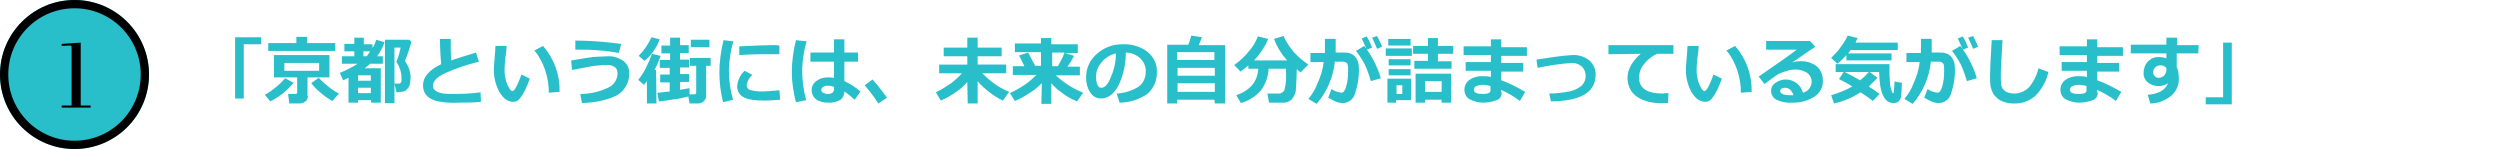 <?xml version="1.0" encoding="utf-8"?>
<!-- Generator: Adobe Illustrator 26.0.3, SVG Export Plug-In . SVG Version: 6.00 Build 0)  -->
<svg version="1.1" id="index01" xmlns="http://www.w3.org/2000/svg" xmlns:xlink="http://www.w3.org/1999/xlink" x="0px" y="0px"
	 viewBox="0 0 604 36" style="enable-background:new 0 0 604 36;" xml:space="preserve">
<style type="text/css">
	.st0{fill:#28BFCB;}
	.st1{fill:none;stroke:#000000;stroke-width:2;}
</style>
<g>
	<g id="machi_index_num_00000061431267025611207490000009489205398476635290_">
		<g id="楕円形_84_00000029029414749948642410000002634194804708610746_">
			<circle class="st0" cx="18" cy="18" r="18"/>
			<circle class="st1" cx="18" cy="18" r="17"/>
		</g>
		<path id="パス_92502" d="M17.3,25.5h-2.4V26h7v-0.5h-2.4V10.3l-4.6,0.3v0.5l1.8-0.1H17c0.2,0,0.3,0.1,0.3,0.6L17.3,25.5z"/>
	</g>
	<path id="パス_92490" class="st0" d="M63.1,10.7h-4.2v13.1h-2.1V9h6.3L63.1,10.7z M81.1,12.3H64.8v-1.9h6.8V8.9h2.6v1.5h6.8V12.3
		z M74.4,23.2c0,0.5-0.2,1-0.6,1.3c-0.4,0.3-0.9,0.5-1.4,0.5h-2.5l-0.3-2.3h1.7c0.4,0,0.5-0.1,0.5-0.4v-3.6h-5.6v-5.4h13.4v5.4h-5.3
		V23.2z M77.1,17.1v-1.9h-8.4v1.9L77.1,17.1z M70.9,20c-1.5,1.9-3.4,3.4-5.6,4.5l-1.3-1.6c0.9-0.5,1.8-1.1,2.6-1.8
		c0.8-0.6,1.6-1.4,2.3-2.2L70.9,20z M81.9,22.6l-1.6,1.8c-0.9-0.5-1.8-1.1-2.6-1.8c-0.9-0.7-1.8-1.6-2.5-2.5l1.8-1.3
		c0.7,0.7,1.4,1.4,2.2,2C80,21.5,80.9,22.1,81.9,22.6z M89.6,24.2h-3.1v0.6h-2.3v-6c-0.4,0.2-0.8,0.4-1.3,0.6l-0.8-1.8
		c1.5-0.6,2.9-1.3,4.3-2.2h-3.8v-1.8h3v-1.2h-2.4v-1.8h2.4V9.1h2.3v1.6H90v0.9c0.4-0.6,0.7-1.3,0.9-2l2,0.6c-0.4,1.2-1,2.3-1.8,3.4
		h1.4v1.8h-3.1c-0.4,0.4-0.8,0.7-1.3,1.1H92v8.3h-2.3L89.6,24.2z M87.9,13.6h0.7c0.3-0.4,0.6-0.8,0.8-1.2h-1.6V13.6z M89.6,19.5
		v-1.3h-3.1v1.3H89.6z M86.5,22.5h3.1v-1.3h-3.1V22.5z M99.4,10.1c-0.1,0.4-0.3,1.1-0.7,2.3s-0.7,2-0.9,2.3c0.9,1.2,1.4,2.6,1.4,4.1
		c0,0.5-0.1,1-0.2,1.6c-0.1,0.4-0.3,0.8-0.6,1.1c-0.2,0.3-0.6,0.5-0.9,0.6c-0.5,0.1-1.1,0.2-1.6,0.2h-0.1l-0.5-2.1h0.5
		c0.2,0,0.5,0,0.7,0c0.1,0,0.2-0.1,0.3-0.2c0.1-0.1,0.2-0.3,0.2-0.5C97,19.2,97,19,97,18.7c0-1.2-0.4-2.5-1.1-3.5
		c-0.1-0.1-0.1-0.2-0.1-0.3c0-0.1,0-0.2,0.1-0.3c0.4-1,0.7-2.1,0.9-3.1h-1.5v13.4H93V9.6h5.9L99.4,10.1z M116.2,24.6
		c-1.9,0.2-3.6,0.2-5.3,0.2c-1.7,0.1-3.3,0-5-0.3c-1-0.2-2-0.6-2.7-1.3c-0.7-0.7-1-1.6-1-2.6c0-2,1.5-3.7,4.4-5.1
		c-0.2-2-0.3-4.1-0.3-6.1h2.6l0,0.8v0.3c0,1.3,0,2.7,0.1,4.1c1.4-0.5,3.4-1.1,6-1.9l0.7,2.2c-2.8,0.7-5.6,1.6-8.2,2.8
		c-1.9,0.9-2.9,1.9-2.9,3c0,1.3,1.4,2,4.3,2h0.8c2.1,0,4.3-0.1,6.4-0.4L116.2,24.6z M128,19c-0.3,0.9-0.7,1.8-1.1,2.7
		c-0.4,0.8-0.8,1.5-1.4,2.2c-0.4,0.5-0.9,0.7-1.5,0.7c-1.3,0-2.4-0.8-3.3-2.3c-0.9-1.6-1.4-3.5-1.4-5.4c0-0.7,0.1-1.6,0.2-2.9
		c0.1-1.3,0.2-2.3,0.2-2.9h2.7c0,0.6-0.1,1.6-0.3,2.9c-0.1,1-0.2,1.9-0.2,2.9c0,1.2,0.2,2.4,0.7,3.6c0.5,1,0.8,1.5,1.2,1.5
		c0.5,0,1.2-1.3,2.2-4L128,19z M135.2,22.2l-2.6,0.2c0-1.9-0.3-3.7-0.9-5.5c-0.6-1.7-1.4-3.3-2.6-4.7l2.1-1.1
		C133.9,14.2,135.3,18.1,135.2,22.2L135.2,22.2z M150.1,10.6l-0.6,2.2c-1.5-0.3-3-0.5-4.5-0.6c-2-0.2-3.6-0.2-5-0.2
		c-0.3,0-0.7,0-1,0l0-2.2c1.9,0,3.6,0.1,5.2,0.2S147.8,10.3,150.1,10.6z M140.6,24.9l-0.4-2.2c2.3,0,4.6-0.5,6.7-1.5
		c1.4-0.6,2.3-2,2.3-3.5c0-0.6-0.2-1.2-0.7-1.5c-0.6-0.4-1.3-0.6-2-0.5c-0.6,0-1.2,0-1.8,0.1c-0.7,0.1-1.2,0.1-1.7,0.2
		c-0.5,0.1-2.1,0.4-4.8,0.9l-0.2-2.3l3.7-0.6c1.1-0.2,2-0.3,2.8-0.3s1.6-0.1,2.2-0.1c1.4-0.1,2.7,0.3,3.9,1.1c1,0.8,1.5,1.9,1.4,3.1
		c0.1,2.1-1.1,4.1-2.9,5.2C146.9,24.1,144.1,24.8,140.6,24.9L140.6,24.9z M159.4,9.5c-0.4,1.1-1,2.1-1.6,3c-0.6,0.8-1.3,1.6-2.1,2.2
		l-1.4-1.2c1.3-1.3,2.3-2.8,3.1-4.5L159.4,9.5z M166.3,23.3c-1.1,0.3-2.3,0.6-3.5,0.7c-1.2,0.2-2.4,0.4-3.6,0.5l-0.4-2.1
		c0.7,0,1.7-0.2,3-0.3v-2.2h-2.3v-1.9h2.3v-1.6h-2.4v-1.9h2.5v-1.6h-2.1v-1.9h2.1V9.1h2.4v1.8h2.1v1.9h-2.1v1.6h2.2v1.9h-2.2v1.6
		h2.2v1.9h-2.2v1.9c0.8-0.1,1.5-0.3,2.3-0.4l0,1.5h1.1c0.3,0,0.5-0.2,0.5-0.5v-6.4h-1.5v-1.9h5v1.9h-1.1v7.3c0,0.5-0.2,0.9-0.6,1.3
		c-0.4,0.3-0.8,0.5-1.3,0.5h-2.1L166.3,23.3z M171.4,11.4h-4.5V9.6h4.5V11.4z M158.6,25h-2.3v-5.4c-0.2,0.3-0.5,0.6-0.7,0.9
		l-1.4-1.2c0.8-1,1.5-2.1,2-3.2c0.5-1,1-2.1,1.3-3.1l2.1,0.5c-0.4,1.2-0.9,2.4-1.5,3.4h0.4L158.6,25z M177.2,10
		c-0.7,2.2-1,4.5-1.1,6.8c0,2.5,0.3,4.9,1,7.3l-2.4,0.6c-0.6-2.3-0.9-4.8-0.9-7.2c0-2.6,0.4-5.3,1-7.8L177.2,10z M188.3,13.1l-0.7,0
		c-0.8,0-2,0-3.8,0c-1.8,0-3.5,0.1-5.2,0.2v-2.1c4-0.2,6.7-0.3,8.2-0.3c0.6,0,1.1,0,1.5,0.1L188.3,13.1z M188.5,24.1
		c-1.4,0.1-2.7,0.2-3.7,0.2c-2.6,0-4.3-0.3-5.3-0.9c-0.9-0.5-1.4-1.5-1.4-2.5c0.1-1.4,0.7-2.8,1.8-3.8l1.9,1
		c-0.8,0.6-1.3,1.6-1.4,2.6c0,0.4,0.3,0.8,0.7,1c1,0.3,2,0.4,3.1,0.4c0.8,0,2.2-0.1,4.1-0.3L188.5,24.1z M207.9,22.1l-1.4,2
		c-0.8-0.7-1.6-1.4-2.5-2c0,0.8-0.3,1.5-0.9,2c-0.9,0.5-2,0.8-3.1,0.7c-1,0-2-0.2-2.8-0.8c-0.7-0.5-1.1-1.3-1.1-2.2
		c0-0.9,0.4-1.7,1.1-2.2c0.8-0.6,1.7-0.9,2.7-0.9c0.5,0,1.1,0,1.6,0.1v-3.9h-5.7v-2.2h5.7V9.5h2.5v3.2h3.3v2.2H204v4.7
		C205.4,20.2,206.7,21.1,207.9,22.1L207.9,22.1z M201.5,21.6v-0.6c-0.5-0.2-1.1-0.3-1.6-0.3c-0.4,0-0.7,0.1-1,0.3
		c-0.3,0.1-0.4,0.4-0.5,0.7c0,0.3,0.2,0.6,0.5,0.7c0.3,0.2,0.7,0.3,1.1,0.3C200.9,22.7,201.5,22.3,201.5,21.6L201.5,21.6z M194.9,10
		c-0.7,2.2-1,4.5-1.1,6.8c0,2.5,0.3,5,1,7.4l-2.5,0.5c-0.6-2.4-1-4.8-1-7.3c0-2.6,0.4-5.2,1-7.7L194.9,10z M214.3,23.6l-2.1,1.4
		c-1-1.6-2.1-3-3.3-4.4l1.9-1.4C212.1,20.6,213.2,22.1,214.3,23.6z M233.7,19.8c-0.7,0.8-1.5,1.6-2.4,2.2c-1.2,0.9-2.6,1.7-4,2.3
		l-1.2-2c1.3-0.6,2.5-1.4,3.7-2.2c0.9-0.7,1.8-1.5,2.6-2.4h-5.5v-2.1h6.8v-2H228v-2.1h5.7V9.1h2.5v2.4h5.8v2.1h-5.8v2h6.9v2.1h-5.8
		c0.9,0.9,1.8,1.7,2.9,2.5c1.1,0.8,2.4,1.5,3.6,2l-1.5,2.1c-1.3-0.6-2.5-1.4-3.6-2.3c-0.9-0.7-1.8-1.5-2.5-2.4V25h-2.4L233.7,19.8z
		 M251.7,20.1c-0.8,0.8-1.7,1.6-2.7,2.2c-1.2,0.8-2.5,1.6-3.8,2.1l-1.2-1.9c1.3-0.6,2.5-1.3,3.7-2.1c1-0.7,1.9-1.5,2.7-2.3h-5.7V16
		h2.8c-0.5-1.1-1-2-1.3-2.6l2.2-0.7c0.4,0.7,0.9,1.8,1.7,3.2h1.4v-3.3h-6.3v-2.1h6.3V9.2h2.5v1.5h6.4v2.1h-3.1l2.2,0.7
		c-0.5,0.9-1,1.8-1.6,2.6h3v2.1h-5.8c1.9,1.8,4.1,3.2,6.6,4.2l-1.5,2.1c-1.4-0.6-2.7-1.3-3.8-2.2c-0.9-0.6-1.7-1.4-2.4-2.2l0,5h-2.4
		L251.7,20.1z M254.2,12.8V16h1.4c0.6-1.1,1.2-2.2,1.6-3.3H254.2z M270.5,24.8l-0.7-2.2c1.9-0.1,3.7-0.7,5.2-1.6
		c1.2-0.8,1.8-2.2,1.8-3.6c0.1-1.2-0.4-2.4-1.3-3.3c-1-0.9-2.2-1.4-3.5-1.4c0,2.8-0.6,5.5-1.8,8c-1.1,2-2.5,3.1-4.2,3.1
		c-1.1,0-2.1-0.6-2.6-1.5c-0.7-1-1-2.3-1-3.5v-0.2c0-2.1,0.9-4,2.4-5.4c1.7-1.6,3.9-2.5,6.2-2.5h0.4c2.1-0.1,4.2,0.6,5.8,1.8
		c1.5,1.2,2.4,3,2.3,4.9c0.1,2-0.8,4-2.3,5.3C275.3,24,272.9,24.8,270.5,24.8L270.5,24.8z M269.6,12.9c-1.3,0.3-2.5,1-3.4,2.1
		c-0.9,1-1.4,2.2-1.4,3.6c0,0.6,0.1,1.3,0.3,1.8c0.2,0.6,0.5,0.8,1,0.8c0.8,0,1.6-0.8,2.2-2.4C269.2,16.9,269.6,14.9,269.6,12.9
		L269.6,12.9z M293.4,24.1h-9V25H282V10.8h5.1c0.3-0.7,0.5-1.5,0.7-2.2l2.6,0.4c-0.2,0.6-0.5,1.2-0.8,1.9h6.4V25h-2.5L293.4,24.1z
		 M293.4,14.5v-1.9h-9v1.9L293.4,14.5z M284.5,18.3h9v-1.9h-9V18.3z M284.5,22.2h9v-2.1l-9,0V22.2z M306.5,16.6
		c-0.1,2-0.8,3.9-2,5.4c-1.3,1.4-2.9,2.4-4.7,2.9l-1.1-1.9c3.4-1.2,5.1-3.3,5.3-6.4h-2.4v-0.8c-0.6,0.5-1.2,1-1.9,1.5l-1.5-1.6
		c1.4-1,2.6-2.1,3.6-3.4c0.9-1,1.6-2.2,2.1-3.5l2.5,0.6c-0.8,1.9-2,3.7-3.4,5.2h8c-1.4-1.5-2.5-3.3-3.2-5.2l2.3-0.7
		c0.6,1.4,1.5,2.7,2.5,3.9c1,1.1,2.2,2.1,3.5,3l-1.9,1.9l-0.9-0.8c0,1.6-0.1,3.1-0.2,4.7c0,1-0.4,1.9-1.1,2.7
		c-0.6,0.5-1.4,0.8-2.2,0.7h-3.2l-0.4-2.2h2.8c0.5,0,1-0.3,1.3-0.8c0.4-1.4,0.5-2.9,0.4-4.4v-0.8L306.5,16.6z M322.7,11.3
		c0,0.4,0,0.8,0,1.4h2.3c0.9,0,1.8,0.3,2.4,1c0.6,0.7,0.9,1.6,0.9,2.5c0.1,2.1-0.2,4.2-0.9,6.3c-0.3,1.4-1.6,2.4-3,2.4
		c-0.4,0-0.9-0.1-1.3-0.2c-0.8-0.3-1.5-0.7-2.2-1.1l0.8-2.1c0.7,0.5,1.5,0.8,2.4,0.9c0.2,0,0.4-0.1,0.6-0.3c0.2-0.3,0.4-0.7,0.5-1.1
		c0.2-0.6,0.3-1.2,0.4-1.9c0.1-0.8,0.1-1.5,0.1-2.3c0-0.4,0-0.8-0.1-1.2c-0.1-0.2-0.2-0.4-0.4-0.5c-0.2-0.1-0.4-0.2-0.7-0.2h-2
		c-0.4,3.8-1.9,7.3-4.4,10.2l-2-1.2c0.9-1.1,1.6-2.2,2.1-3.5c0.8-1.7,1.4-3.6,1.6-5.4h-3.2v-2.2h3.5l0-3.4h2.6L322.7,11.3z
		 M333.6,18.9l-2.4,0.7c-0.4-1.4-0.9-2.8-1.5-4.1c-0.6-1.1-1.3-2.2-2.1-3.2l2-1.2C331.4,13.4,332.8,16.1,333.6,18.9L333.6,18.9z
		 M333.9,11.3l-1.2,0.5c-0.4-1-0.8-1.9-1.2-2.7l1.2-0.4C333.1,9.5,333.6,10.4,333.9,11.3z M331.5,11.5l-1.3,0.5
		c-0.5-1.2-0.9-2.1-1.2-2.7l1.2-0.5C330.8,9.8,331.2,10.7,331.5,11.5L331.5,11.5z M350.8,16.6h-9.1v-1.9h3.3V13h-3.6v-1.9h3.6V9.2
		h2.4v1.9h3.7V13h-3.7v1.8h3.3V16.6z M340.8,11h-5.4V9.4h5.4V11z M341.1,13.5h-6.3v-1.8h6.3V13.5z M340.8,15.8h-5.3v-1.5h5.3V15.8z
		 M340.8,18.2h-5.3v-1.5h5.3V18.2z M348.3,24.1h-4v0.7H342v-7h8.6v7h-2.3V24.1z M344.3,22.2h4v-2.6h-4V22.2z M340.9,24.2h-3.6v0.6
		h-2.1V19h5.7V24.2z M338.8,22.7v-2.1h-1.4v2.1L338.8,22.7z M368.5,22.2l-1.3,2.2c-1.4-1.1-3-2-4.6-2.7l0.1,0.4
		c0,0.2,0.1,0.3,0.1,0.5c0,0.7-0.5,1.4-1.2,1.6c-1.1,0.4-2.2,0.6-3.3,0.6c-1.1,0-2.2-0.3-3.2-0.8c-0.8-0.4-1.3-1.3-1.3-2.3
		c0-0.9,0.4-1.8,1.2-2.4c0.9-0.6,1.9-0.9,3-0.9c0.7,0,1.5,0,2.2,0.2v-1.5h-6.1v-2.1h6.1v-1.7h-6.6v-2.1h6.6V9.5h2.5v1.9h6.2v2.1
		h-6.2v1.7h5.3v2.1h-5.3v2.1C364.7,20.1,366.6,21.1,368.5,22.2L368.5,22.2z M360.1,21.9v-1.1c-0.6-0.2-1.2-0.3-1.9-0.3
		c-0.5,0-1,0.1-1.5,0.3c-0.4,0.1-0.6,0.5-0.6,0.9c0,0.7,0.7,1,2.2,1C359.5,22.7,360.1,22.4,360.1,21.9L360.1,21.9z M374.7,24.5
		l-0.4-1.9c1.6,0,3.2-0.2,4.8-0.5c1-0.2,2-0.6,2.9-1.3c0.7-0.6,1.1-1.5,1.1-2.4c0-0.9-0.3-1.7-0.9-2.3c-0.7-0.6-1.5-0.9-2.4-0.9
		c-2.8,0.2-5.6,0.6-8.3,1.2l-0.3-2l4.7-0.7c1.3-0.2,2.6-0.3,4-0.4c1.5-0.1,2.9,0.4,4.1,1.3c1,0.9,1.6,2.3,1.5,3.6
		C385.4,22.4,381.8,24.4,374.7,24.5L374.7,24.5z M403.1,22.5l-0.1,2.4c-0.6,0-1.1,0-1.3,0c-1.7,0.1-3.5-0.2-5.1-0.9
		c-1.1-0.5-2-1.2-2.6-2.2c-0.5-0.9-0.8-1.9-0.8-2.9c0-2.1,1.1-4.1,3.2-5.9l-7.8,0.1v-2.2h15.7V13h-4c-1.2,0.6-2.3,1.4-3.1,2.5
		c-0.8,0.9-1.2,2.1-1.2,3.3c0,2.5,1.9,3.8,5.8,3.8C402.1,22.5,402.6,22.5,403.1,22.5L403.1,22.5z M416,19c-0.3,0.9-0.7,1.8-1.1,2.7
		c-0.4,0.8-0.8,1.5-1.4,2.2c-0.4,0.5-0.9,0.7-1.5,0.7c-1.3,0-2.4-0.8-3.3-2.3c-0.9-1.6-1.4-3.5-1.4-5.4c0-0.7,0.1-1.6,0.2-2.9
		s0.2-2.3,0.2-2.9h2.7c0,0.6-0.1,1.6-0.3,2.9c-0.1,1-0.2,1.9-0.2,2.9c0,1.2,0.2,2.4,0.7,3.6c0.5,1,0.8,1.5,1.2,1.5
		c0.5,0,1.2-1.3,2.2-4L416,19z M423.2,22.2l-2.6,0.2c0-1.9-0.3-3.7-0.9-5.5c-0.6-1.7-1.4-3.3-2.6-4.7l2.1-1.1
		C421.9,14.2,423.3,18.1,423.2,22.2L423.2,22.2z M435.6,22.4c1.2-0.3,2.1-1.4,2.1-2.7c0-0.8-0.4-1.6-1.1-2.1
		c-0.8-0.5-1.7-0.8-2.7-0.8h-0.2c-0.6,0-1.1,0.1-1.6,0.2c-0.6,0.2-1.2,0.4-1.8,0.6c-0.5,0.2-1,0.5-1.4,0.8c-0.4,0.3-1.3,0.9-2.6,1.9
		l-1.4-1.8c4.8-3.3,7.8-5.4,9.2-6.5h-7.4v-2.1h10.6l1.3,1.4c-1.3,0.8-3.1,2.1-5.6,3.8c0.6-0.2,1.2-0.3,1.8-0.3
		c1.4-0.1,2.9,0.3,4.1,1.2c1,0.8,1.5,2.1,1.5,3.4c0.1,1.6-0.7,3.1-2.1,4c-1.6,1-3.6,1.5-5.5,1.4c-1.2,0.1-2.5-0.2-3.6-0.7
		c-0.8-0.4-1.3-1.2-1.3-2.2c0-0.8,0.4-1.5,1.1-1.9c0.7-0.5,1.6-0.8,2.4-0.8C433.4,19.2,435.1,20.5,435.6,22.4L435.6,22.4z M433.3,23
		c-0.4-1.2-1.1-1.8-2.1-1.8c-0.3,0-0.6,0.1-0.8,0.2c-0.2,0.1-0.3,0.4-0.3,0.6c0,0.6,0.8,1,2.3,1C432.7,23,433,23,433.3,23L433.3,23z
		 M448.8,9.2c-0.2,0.4-0.4,0.8-0.5,1.1h10.2v1.8h-11.4c-0.2,0.3-0.4,0.6-0.6,0.8h10.5v1.7h-10.9v-1.3c-0.7,0.8-1.4,1.5-2.2,2.1
		l-1.5-1.4c0.9-0.9,1.8-1.8,2.5-2.9c0.6-0.8,1.1-1.6,1.5-2.5L448.8,9.2z M459.5,20c0,1.1-0.1,2.3-0.2,3.4c-0.1,0.4-0.3,0.8-0.6,1.1
		c-0.4,0.3-0.8,0.4-1.2,0.4c-2.3,0-3.4-2.5-3.5-7.5h-10.5v-1.9h13c0,0.6,0,1.1,0,1.5c0,0.8,0,1.7,0.1,2.6c0,0.7,0.1,1.4,0.3,2
		c0.1,0.3,0.2,0.5,0.3,0.8c0.1,0.1,0.1,0.1,0.2,0.1c0.1,0,0.1,0,0.1-0.1c0.1-0.3,0.1-0.6,0.1-1c0.1-0.6,0.1-1.2,0.1-1.7L459.5,20z
		 M453.6,18.8c-0.7,0.7-1.4,1.4-2.1,2.1c1,0.6,1.8,1.2,2.6,1.8l-1.6,1.7c-0.6-0.5-1.6-1.2-3-2.1c-2,1.3-4.1,2.2-6.4,2.7l-0.7-2
		c1.8-0.5,3.5-1.2,5.1-2.1c-1-0.7-2.1-1.2-3.2-1.8l1.2-1.8c1.2,0.6,2.5,1.3,3.9,2.1c0.8-0.6,1.5-1.3,2.2-2.1L453.6,18.8z
		 M466.7,11.3c0,0.4,0,0.8,0,1.4h2.3c0.9,0,1.8,0.3,2.4,1c0.6,0.7,0.9,1.6,0.9,2.5c0.1,2.1-0.2,4.2-0.9,6.3c-0.3,1.4-1.6,2.4-3,2.4
		c-0.4,0-0.9-0.1-1.3-0.2c-0.8-0.3-1.5-0.7-2.2-1.1l0.8-2.1c0.7,0.5,1.5,0.8,2.4,0.9c0.2,0,0.4-0.1,0.6-0.3c0.2-0.3,0.4-0.7,0.5-1.1
		c0.2-0.6,0.3-1.2,0.4-1.9c0.1-0.8,0.1-1.5,0.1-2.3c0-0.4,0-0.8-0.1-1.2c-0.1-0.2-0.2-0.4-0.4-0.5c-0.2-0.1-0.4-0.2-0.7-0.2h-2
		c-0.4,3.8-1.9,7.3-4.4,10.2l-2-1.2c0.9-1.1,1.6-2.2,2.1-3.5c0.8-1.7,1.4-3.6,1.6-5.4h-3.2v-2.2h3.5l0-3.4h2.6L466.7,11.3z
		 M477.6,18.9l-2.4,0.7c-0.4-1.4-0.9-2.8-1.5-4.1c-0.6-1.1-1.3-2.2-2.1-3.2l2-1.2C475.4,13.4,476.8,16.1,477.6,18.9z M477.9,11.3
		l-1.2,0.5c-0.4-1-0.8-1.9-1.2-2.7l1.2-0.4C477.1,9.5,477.6,10.4,477.9,11.3z M475.5,11.5l-1.3,0.5c-0.5-1.2-0.9-2.1-1.2-2.7
		l1.2-0.5C474.8,9.8,475.2,10.7,475.5,11.5L475.5,11.5z M494.9,17.4c-0.5,2.2-1.6,4.2-3.2,5.8c-1.4,1.2-3.3,1.9-5.2,1.8
		c-0.8,0-1.6-0.1-2.4-0.4c-0.6-0.2-1.2-0.5-1.7-1c-0.4-0.4-0.8-0.8-1-1.3c-0.2-0.5-0.4-1-0.5-1.5c-0.1-0.8-0.1-1.7-0.1-2.5
		c0-1.2,0.1-4.1,0.4-8.6h2.6c-0.2,4-0.4,6.9-0.4,8.4c0,0.8,0,1.6,0.1,2.5c0.1,0.4,0.2,0.7,0.5,1c0.3,0.3,0.6,0.6,1,0.7
		c0.5,0.2,1.1,0.3,1.6,0.3c1.3,0,2.6-0.5,3.6-1.5c1.1-1.3,1.9-2.9,2.3-4.6L494.9,17.4z M512.5,22.2l-1.3,2.2c-1.4-1.1-3-2-4.6-2.7
		l0.1,0.4c0,0.2,0.1,0.3,0.1,0.5c0,0.7-0.5,1.4-1.2,1.6c-1.1,0.4-2.2,0.6-3.3,0.6c-1.1,0-2.2-0.3-3.2-0.8c-0.8-0.4-1.3-1.3-1.3-2.3
		c0-0.9,0.4-1.8,1.2-2.4c0.9-0.6,1.9-0.9,3-0.9c0.7,0,1.5,0,2.2,0.2v-1.5h-6.1v-2.1h6.1v-1.7h-6.6v-2.1h6.6V9.5h2.5v1.9h6.2v2.1
		h-6.2v1.7h5.3v2.1h-5.3v2.1C508.7,20.1,510.6,21.1,512.5,22.2L512.5,22.2z M504.1,21.9v-1.1c-0.6-0.2-1.2-0.3-1.9-0.3
		c-0.5,0-1,0.1-1.5,0.3c-0.4,0.1-0.6,0.5-0.6,0.9c0,0.7,0.7,1,2.2,1C503.5,22.7,504.1,22.4,504.1,21.9L504.1,21.9z M523.4,16.9
		l0-0.5c-0.4-0.4-1-0.7-1.6-0.6c-0.4,0-0.8,0.2-1.1,0.5c-0.3,0.3-0.5,0.7-0.5,1.1c0,0.4,0.1,0.7,0.4,1c0.2,0.3,0.6,0.4,0.9,0.4
		c0.5,0,1-0.2,1.3-0.5C523.2,17.9,523.4,17.4,523.4,16.9L523.4,16.9z M531.1,12.9h-5.2v3.3c0.4,0.8,0.5,1.8,0.5,2.7
		c0.1,1.6-0.6,3.2-1.9,4.3c-1.4,1.1-3.2,1.8-5,1.8l-0.6-2.1c2.6-0.2,4.2-1.1,4.9-2.8c-0.7,0.5-1.5,0.7-2.3,0.7
		c-0.9,0-1.9-0.3-2.6-0.9c-0.7-0.6-1.1-1.5-1-2.4c0-1,0.4-2,1.1-2.7c0.7-0.7,1.7-1.1,2.8-1c0.5,0,1.1,0.1,1.6,0.3v-1.2h-8.6v-2.1
		h8.6V9.1h2.6v1.8h5.2L531.1,12.9z M539.2,25.2h-6.3v-1.7h4.2V10.3h2.1L539.2,25.2z"/>
</g>
</svg>
